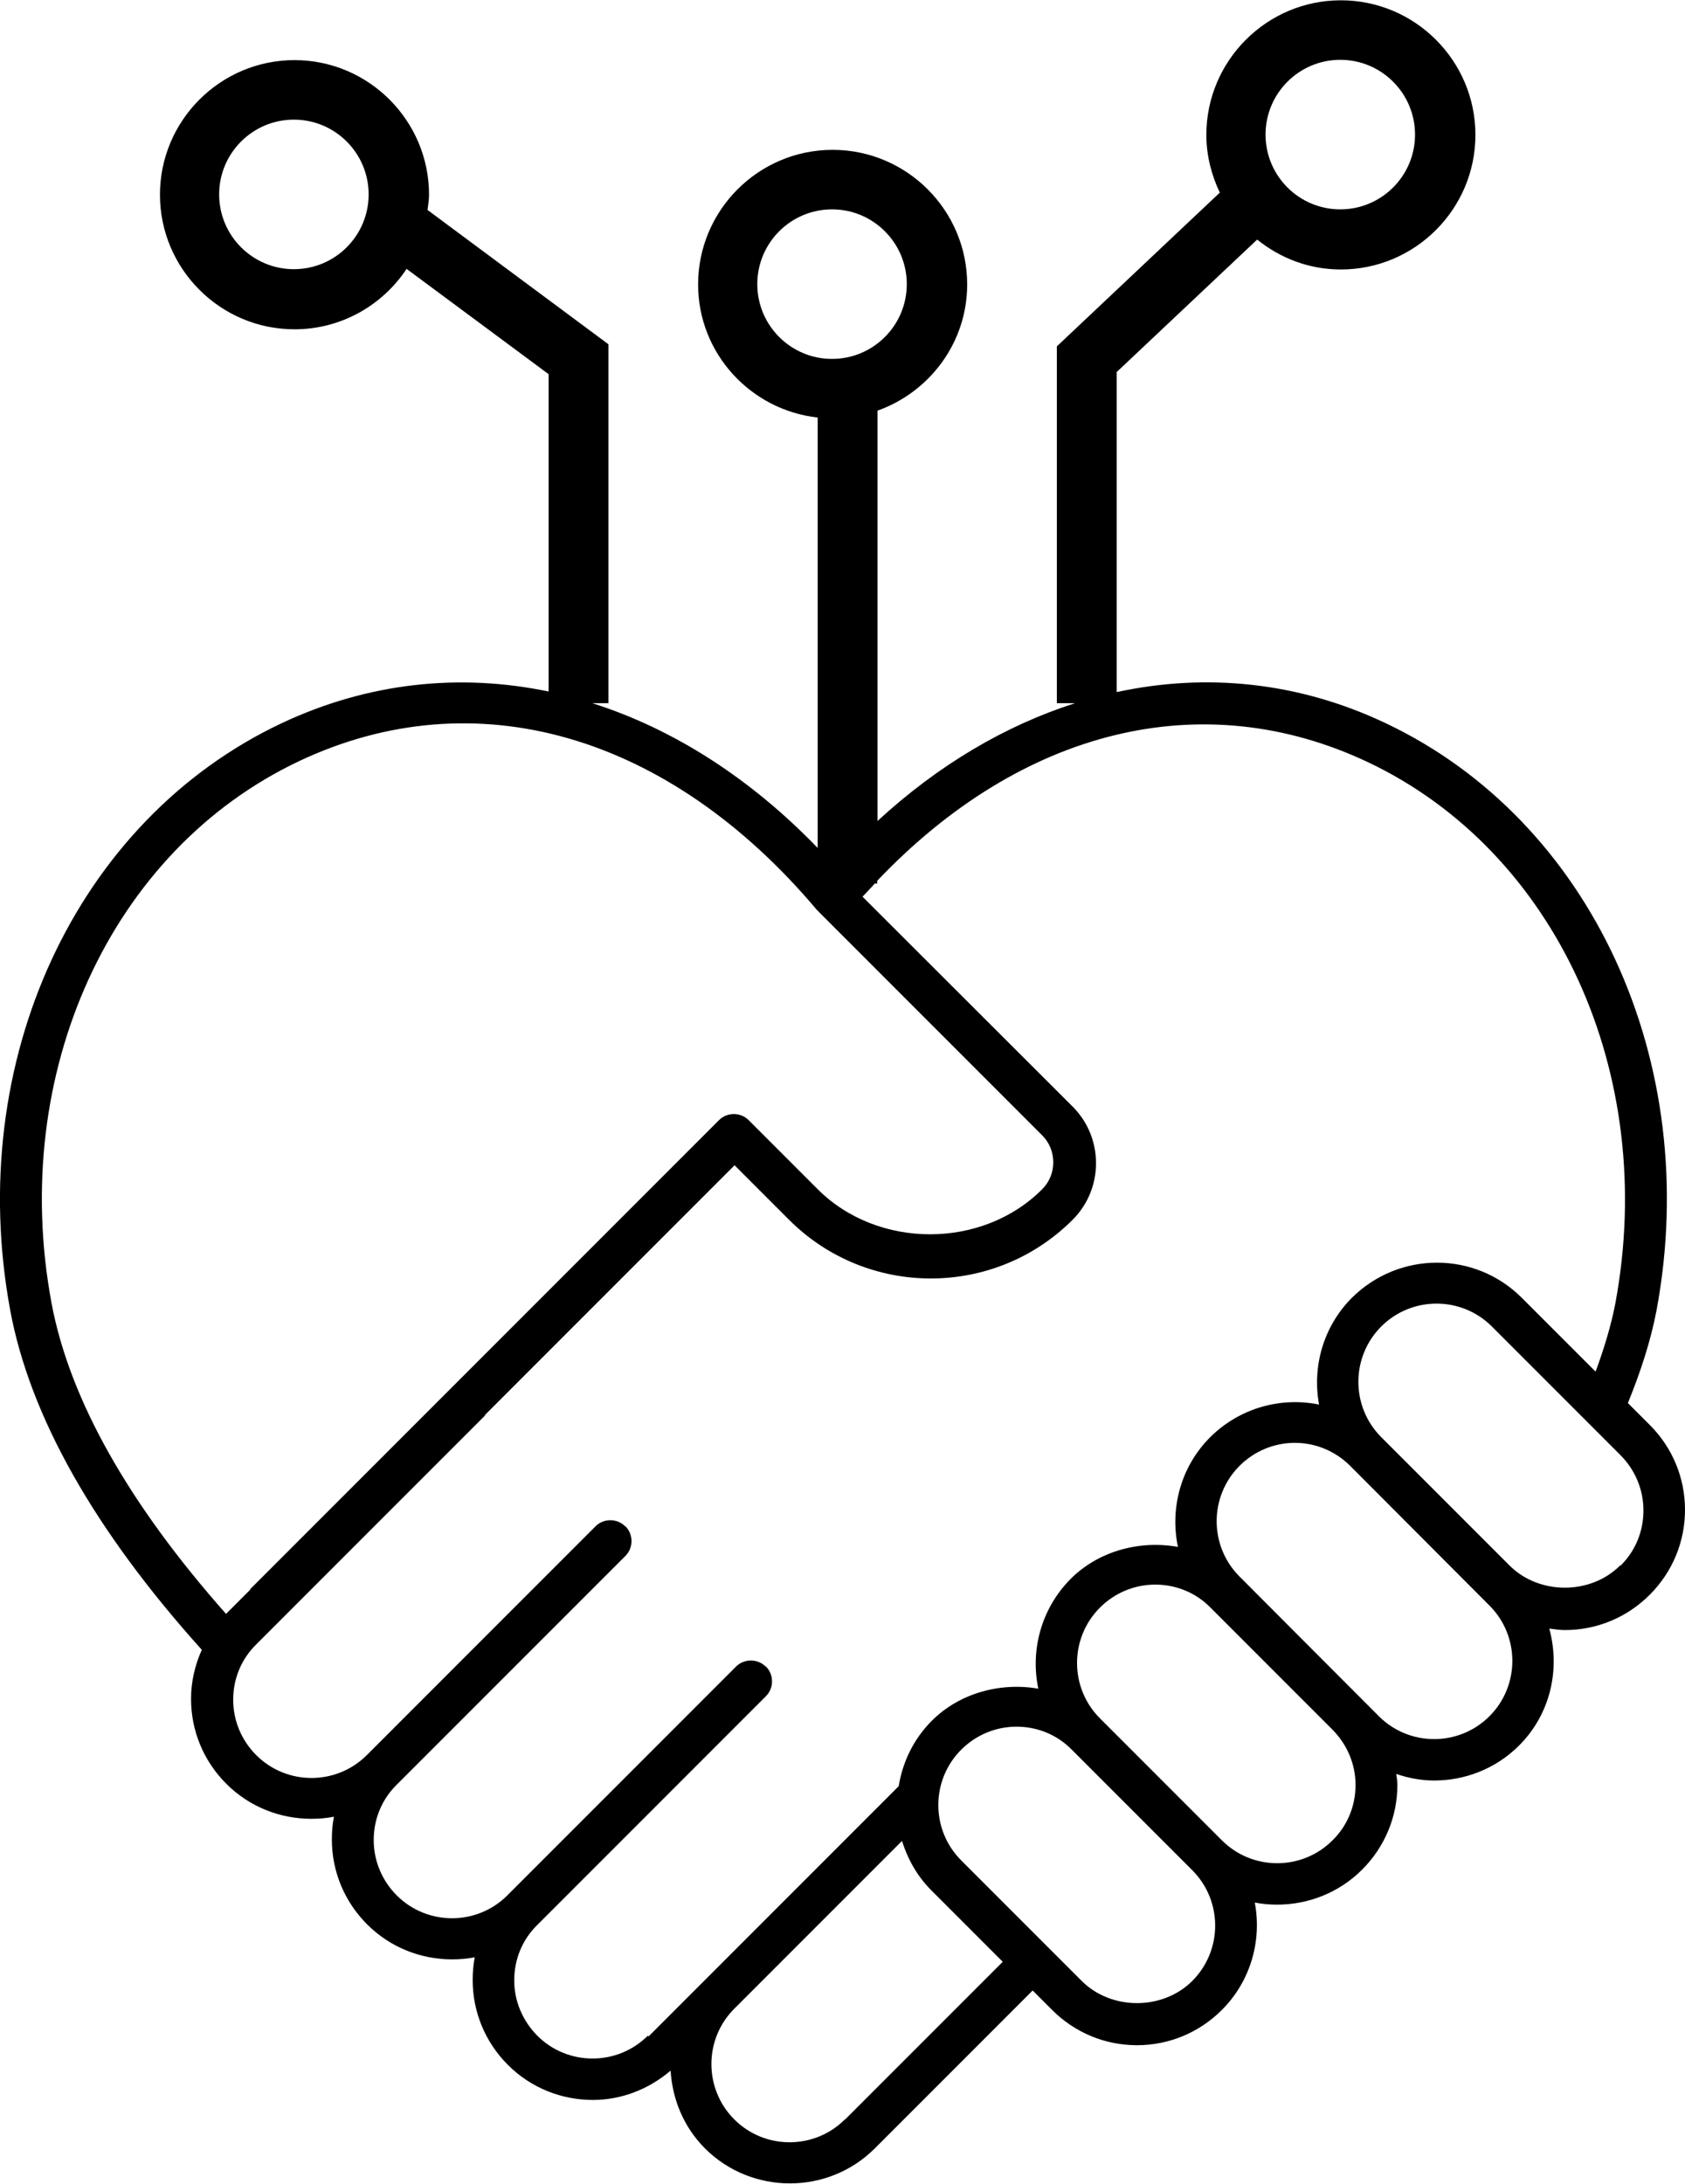<svg xmlns="http://www.w3.org/2000/svg" id="Layer_2" data-name="Layer 2" viewBox="0 0 56.36 73.02"><g id="Layer_1-2" data-name="Layer 1"><path d="M55.19,47.65l-.74-.74c.44-1.08.77-2.11.96-3.11,1.54-8.3-2.19-16.37-9.06-19.62-2.91-1.38-6-1.69-9-1.04v-10.7l4.7-4.43c.77.62,1.73,1,2.8,1,2.48,0,4.5-2.02,4.5-4.5s-2.02-4.5-4.5-4.5-4.5,2.02-4.5,4.5c0,.69.17,1.34.45,1.93l-5.45,5.14v11.93h.61c-2.32.74-4.57,2.06-6.61,3.94v-13.72c1.74-.62,3-2.27,3-4.22,0-2.48-2.02-4.5-4.5-4.5s-4.5,2.02-4.5,4.5c0,2.31,1.76,4.2,4,4.45v14.39c-2.28-2.36-4.86-3.99-7.54-4.84h.54v-12l-6.05-4.49c.02-.17.05-.33.05-.51,0-2.48-2.02-4.5-4.5-4.5s-4.5,2.02-4.5,4.5,2.02,4.5,4.5,4.5c1.56,0,2.94-.8,3.75-2.02l4.75,3.52v10.61c-2.98-.62-6.04-.3-8.93,1.06C2.53,27.43-1.19,35.5.34,43.8c.66,3.56,2.83,7.38,6.41,11.36-.23.51-.36,1.07-.36,1.64,0,1.07.42,2.08,1.18,2.84.78.78,1.81,1.17,2.84,1.17.26,0,.51-.02.76-.07-.05.25-.07.5-.07.76,0,1.07.42,2.08,1.18,2.84.78.78,1.81,1.17,2.84,1.17.25,0,.51-.02.76-.07-.05.25-.07.5-.07.76,0,1.07.42,2.08,1.18,2.84.78.78,1.81,1.17,2.84,1.17.93,0,1.85-.34,2.6-.98.06.95.43,1.88,1.15,2.6.78.78,1.81,1.17,2.84,1.17s2.06-.39,2.84-1.17l5.28-5.28.65.65c.76.76,1.77,1.18,2.84,1.18s2.08-.42,2.84-1.18c.97-.97,1.34-2.33,1.1-3.59.25.05.5.07.75.07,1.03,0,2.06-.39,2.84-1.17.76-.76,1.18-1.77,1.18-2.84,0-.12-.02-.24-.04-.36.41.14.84.22,1.27.22,1.03,0,2.06-.39,2.84-1.17,1.06-1.06,1.38-2.56,1.01-3.91.17.02.34.05.52.05,1.07,0,2.08-.42,2.84-1.18.76-.76,1.18-1.77,1.18-2.84s-.42-2.08-1.18-2.84ZM44.83,2c1.38,0,2.5,1.12,2.5,2.5s-1.12,2.5-2.5,2.5-2.5-1.12-2.5-2.5,1.12-2.5,2.5-2.5ZM9.83,9c-1.38,0-2.5-1.12-2.5-2.5s1.12-2.5,2.5-2.5,2.5,1.12,2.5,2.5-1.12,2.5-2.5,2.5ZM25.33,9.5c0-1.38,1.12-2.5,2.5-2.5s2.5,1.12,2.5,2.5-1.12,2.5-2.5,2.5-2.5-1.12-2.5-2.5ZM7.57,53.97c-3.27-3.69-5.25-7.19-5.85-10.42-1.42-7.68,1.98-15.12,8.28-18.1,5.88-2.78,12.36-.92,17.33,4.98,0,.01.03.02.04.03,0,0,0,.01,0,.01l7.49,7.49c.24.24.37.56.37.9s-.13.66-.37.9c-2,2.01-5.5,2.01-7.51,0l-2.31-2.31c-.27-.27-.72-.27-.99,0l-15.68,15.68s0,.03-.02.04l-.79.79s0,0,0,0ZM21.67,68.06c-1.02,1.02-2.68,1.02-3.7,0-.49-.5-.77-1.15-.77-1.85s.27-1.36.77-1.85l7.65-7.65c.27-.27.27-.72,0-.99,0,0,0,0-.01,0,0,0,0,0,0,0-.27-.27-.72-.27-.99,0l-7.65,7.65c-1.02,1.02-2.68,1.02-3.7,0-.49-.49-.77-1.15-.77-1.85s.27-1.36.77-1.85l7.65-7.65c.27-.27.27-.72,0-.99,0,0,0,0-.01,0,0,0,0,0,0,0-.27-.27-.72-.27-.99,0l-7.65,7.65c-1.02,1.02-2.68,1.02-3.7,0-.49-.49-.77-1.15-.77-1.85s.27-1.36.77-1.85l7.65-7.65s0-.03.02-.04l8.33-8.33,1.82,1.82c2.62,2.62,6.87,2.62,9.49,0,1.04-1.04,1.04-2.74,0-3.78l-7.03-7.02c.14-.15.28-.29.41-.44h.08v-.09c4.83-5.08,10.88-6.58,16.41-3.97,6.3,2.98,9.71,10.42,8.28,18.1-.14.73-.37,1.49-.66,2.28l-2.47-2.47c-1.57-1.57-4.11-1.56-5.68,0-.97.97-1.33,2.32-1.1,3.57-1.28-.26-2.65.11-3.64,1.09-.99.99-1.35,2.38-1.08,3.67-1.27-.23-2.65.13-3.59,1.07-.99,1-1.35,2.39-1.08,3.67-1.26-.22-2.63.14-3.56,1.07-.62.62-.98,1.39-1.11,2.19l-8.37,8.37ZM28.26,70.86c-1.02,1.02-2.68,1.02-3.7,0-1.02-1.02-1.02-2.68,0-3.7l4.74-4.74s0,0,0,0l.87-.87c.19.6.5,1.17.98,1.65l2.39,2.39-5.28,5.28ZM39.88,66.23c-.99.99-2.71.99-3.7,0l-4.03-4.03c-1.02-1.02-1.02-2.68,0-3.7.49-.49,1.15-.77,1.85-.77s1.36.27,1.85.77l4.03,4.03c1.02,1.02,1.02,2.68,0,3.7ZM44.57,61.53c-1.02,1.02-2.68,1.02-3.7,0l-4.08-4.08c-1.02-1.02-1.02-2.68,0-3.7.49-.49,1.15-.77,1.85-.77s1.36.27,1.85.77l4.08,4.08c.49.5.77,1.15.77,1.85s-.27,1.36-.77,1.85ZM49.82,57.38c-1.02,1.02-2.68,1.02-3.7,0l-4.66-4.67c-1.02-1.02-1.02-2.68,0-3.7.51-.51,1.18-.77,1.85-.77s1.34.26,1.85.77l4.66,4.67c1.02,1.02,1.02,2.68,0,3.7ZM54.19,52.34c-.99.99-2.71.99-3.7,0l-4.29-4.29c-1.02-1.02-1.02-2.68,0-3.7,1.02-1.02,2.68-1.02,3.7,0l3.2,3.2s.04.04.06.06l1.04,1.04c.49.49.77,1.15.77,1.85s-.27,1.36-.77,1.85Z"></path></g></svg>